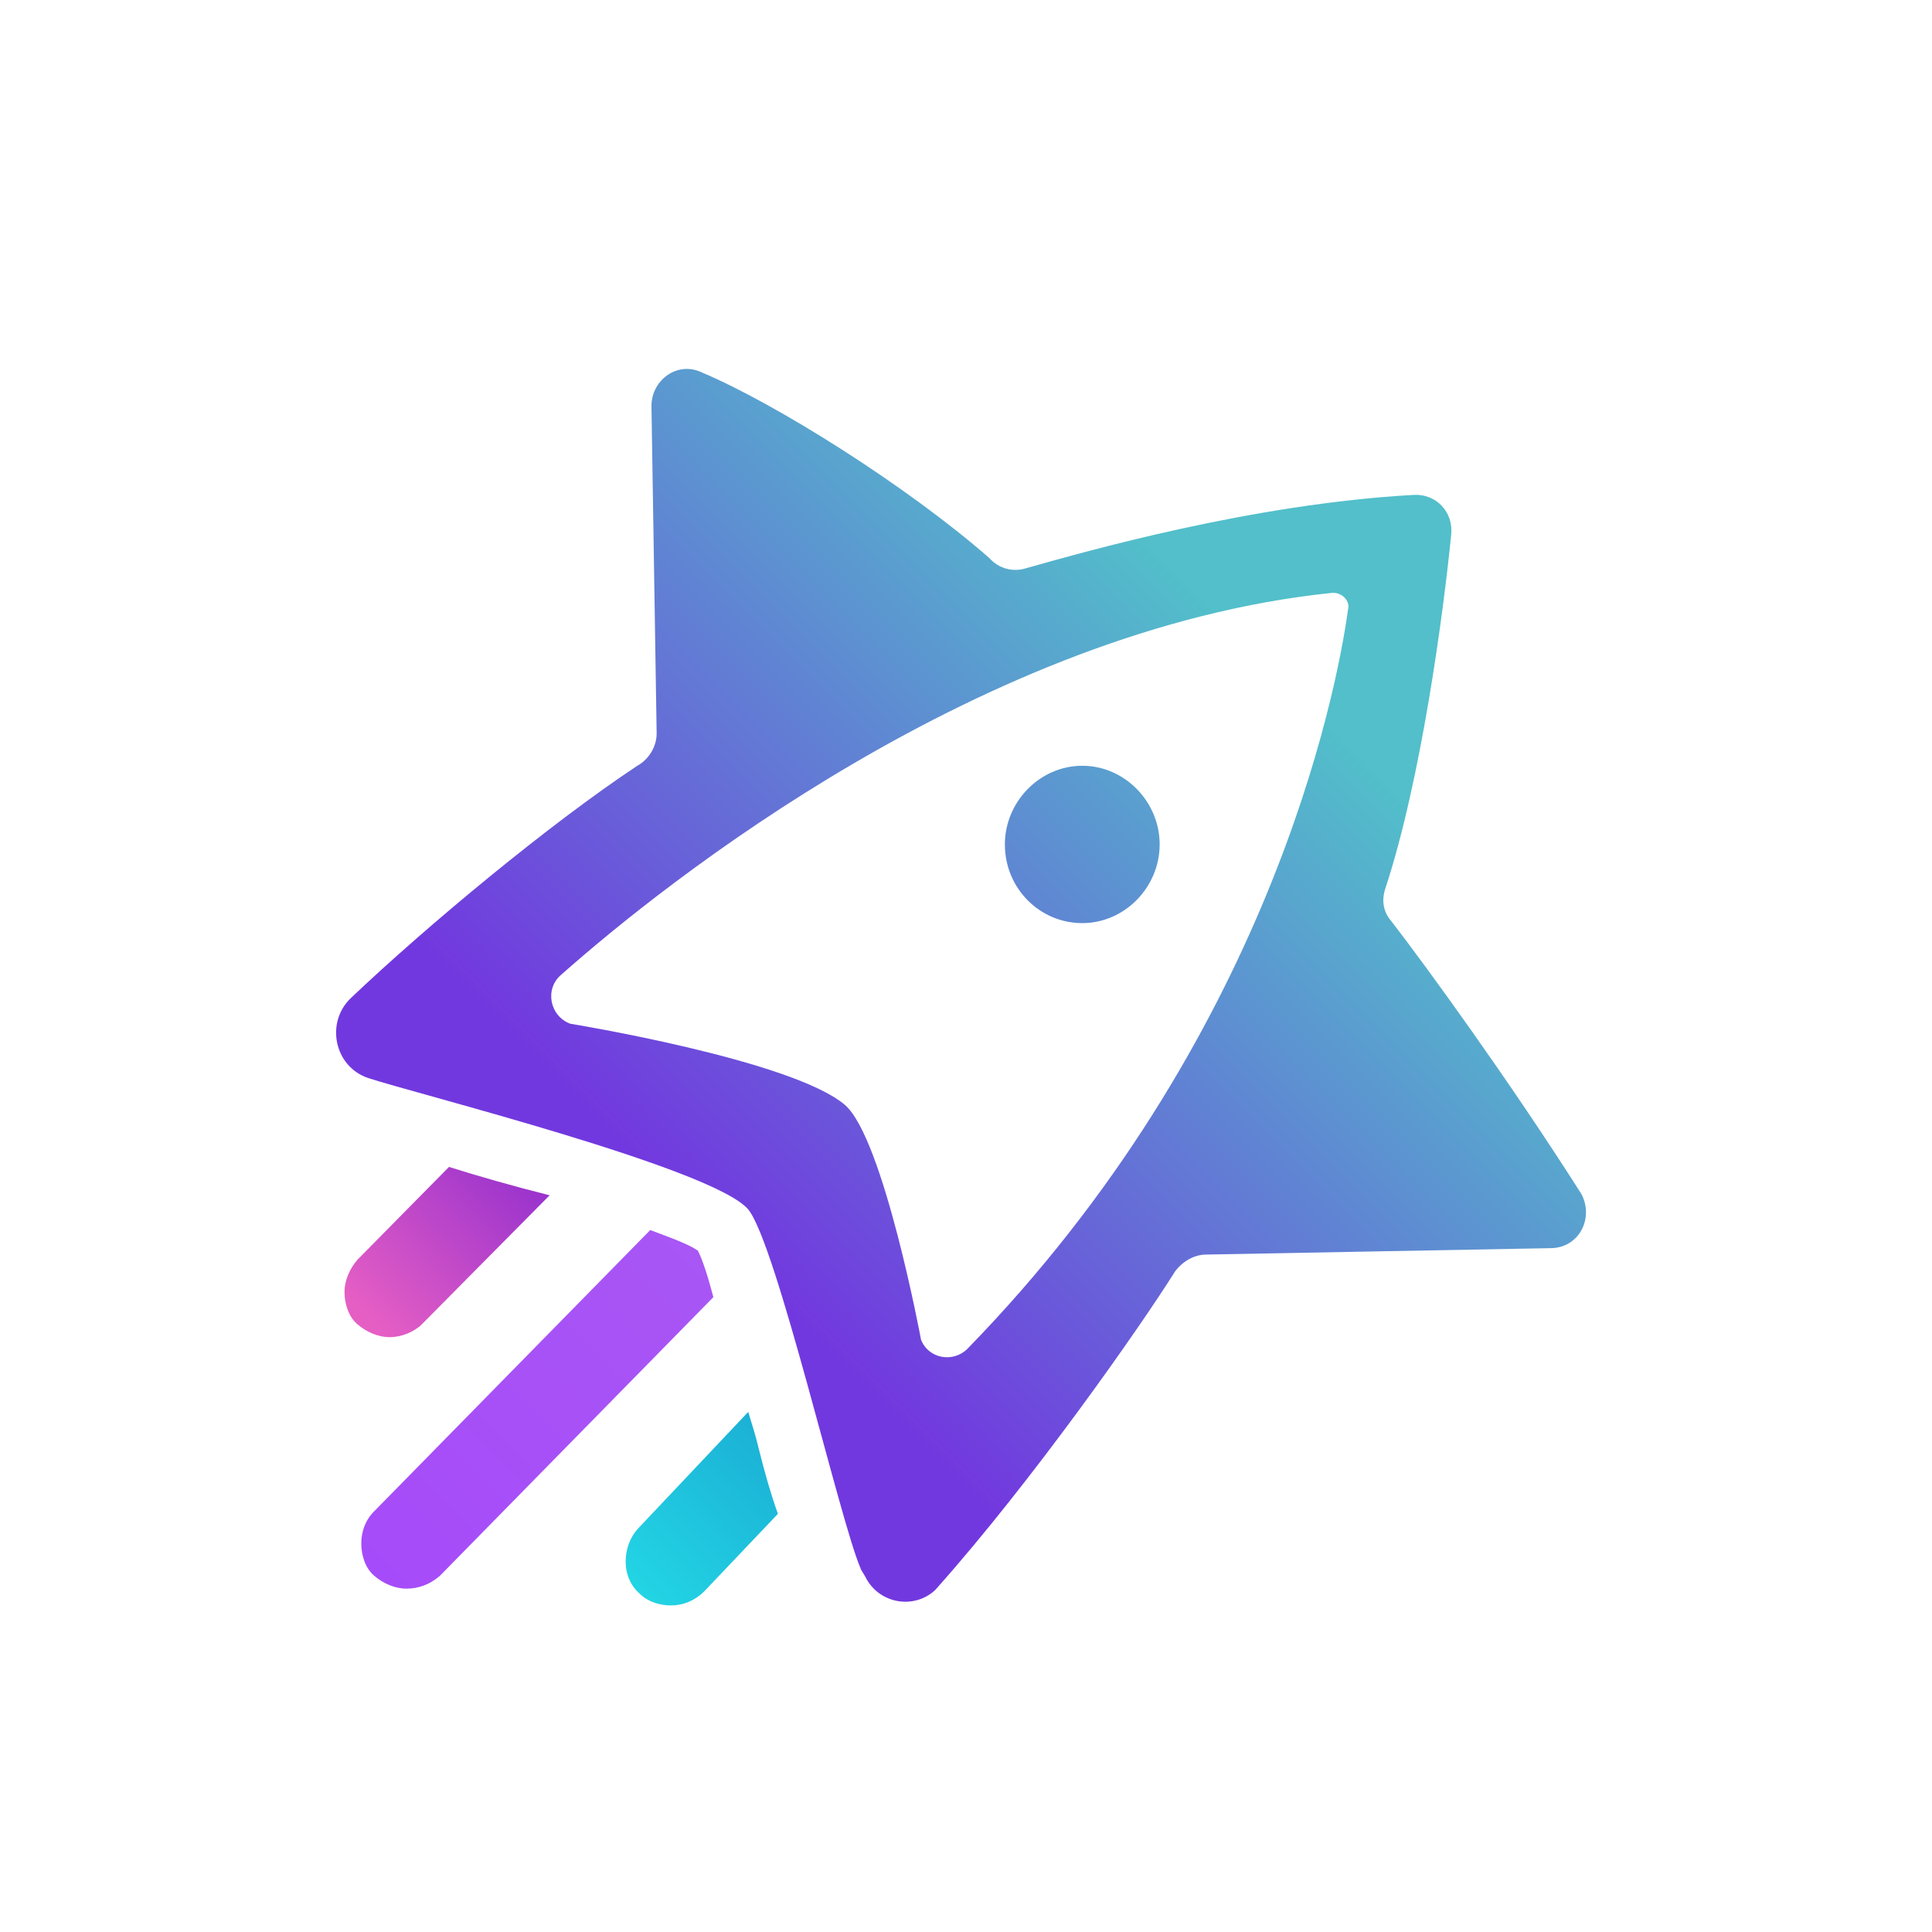 <svg width="25" height="25" viewBox="0 0 25 25" fill="none" xmlns="http://www.w3.org/2000/svg">
<mask id="mask0_6_599" style="mask-type:alpha" maskUnits="userSpaceOnUse" x="0" y="0" width="25" height="25">
<circle cx="12.349" cy="12.774" r="12" fill="#D9D9D9"/>
</mask>
<g mask="url(#mask0_6_599)">
<path d="M15.006 10.927C15.006 11.478 14.555 11.945 14.005 11.945C13.454 11.945 13.003 11.495 13.003 10.927C13.003 10.376 13.454 9.909 14.005 9.909C14.555 9.909 15.006 10.376 15.006 10.927ZM20.063 16.151L15.607 16.234C15.457 16.234 15.306 16.318 15.206 16.451C14.756 17.169 13.354 19.172 12.102 20.574C11.835 20.824 11.401 20.757 11.217 20.44C11.184 20.373 11.134 20.307 11.134 20.29C10.867 19.672 10.049 16.101 9.682 15.65C9.231 15.116 5.359 14.148 4.759 13.948C4.325 13.798 4.208 13.23 4.542 12.913C5.526 11.979 7.112 10.66 8.247 9.909C8.397 9.826 8.497 9.659 8.497 9.492L8.43 5.253C8.43 4.919 8.764 4.668 9.081 4.819C10.032 5.219 11.735 6.287 12.803 7.222C12.92 7.355 13.103 7.406 13.27 7.355C14.038 7.139 16.191 6.521 18.294 6.404C18.578 6.387 18.811 6.621 18.778 6.922C18.678 7.923 18.394 10.076 17.927 11.495C17.877 11.645 17.893 11.795 18.01 11.928C18.461 12.513 19.529 13.981 20.463 15.45C20.63 15.767 20.43 16.151 20.063 16.151ZM17.443 7.89C17.476 7.773 17.359 7.656 17.226 7.673C12.72 8.14 8.597 11.428 7.262 12.613C7.045 12.796 7.112 13.147 7.379 13.247C7.379 13.247 10.249 13.714 10.934 14.298C11.434 14.732 11.918 17.336 11.918 17.336C12.018 17.586 12.336 17.636 12.519 17.453C16.408 13.464 17.292 8.991 17.443 7.89Z" fill="url(#paint0_linear_6_599)"/>
<path d="M9.816 18.738C9.782 18.588 9.732 18.437 9.682 18.27L8.247 19.789C8.146 19.906 8.096 20.056 8.096 20.207C8.096 20.373 8.163 20.524 8.28 20.624C8.38 20.724 8.53 20.774 8.681 20.774C8.848 20.774 8.998 20.707 9.115 20.59L10.066 19.589C9.982 19.355 9.899 19.072 9.816 18.738Z" fill="url(#paint1_linear_6_599)"/>
<path d="M9.031 16.184C8.914 16.101 8.681 16.017 8.414 15.917L4.842 19.556C4.725 19.672 4.675 19.823 4.675 19.973C4.675 20.123 4.725 20.29 4.842 20.39C4.959 20.49 5.109 20.557 5.259 20.557C5.409 20.557 5.56 20.507 5.693 20.39L9.231 16.785C9.165 16.535 9.098 16.318 9.031 16.184Z" fill="url(#paint2_linear_6_599)"/>
<path d="M5.81 15.1L4.625 16.301C4.525 16.418 4.458 16.568 4.458 16.718C4.458 16.869 4.508 17.036 4.625 17.136C4.742 17.236 4.892 17.303 5.042 17.303C5.192 17.303 5.359 17.236 5.459 17.136L7.112 15.467C6.645 15.35 6.177 15.216 5.81 15.1Z" fill="url(#paint3_linear_6_599)"/>
</g>
<defs>
<linearGradient id="paint0_linear_6_599" x1="18.106" y1="6.831" x2="8.269" y2="16.668" gradientUnits="userSpaceOnUse">
<stop offset="0.174" stop-color="#52BFCA"/>
<stop offset="0.916" stop-color="#7238DF"/>
</linearGradient>
<linearGradient id="paint1_linear_6_599" x1="6.808" y1="21.978" x2="10.665" y2="18.187" gradientUnits="userSpaceOnUse">
<stop offset="0.188" stop-color="#25E2EA"/>
<stop offset="1" stop-color="#19A6D1"/>
</linearGradient>
<linearGradient id="paint2_linear_6_599" x1="1.662" y1="23.47" x2="10.266" y2="15.013" gradientUnits="userSpaceOnUse">
<stop stop-color="#A443FD"/>
<stop offset="1" stop-color="#A959F3"/>
</linearGradient>
<linearGradient id="paint3_linear_6_599" x1="3.045" y1="18.677" x2="7.31" y2="14.485" gradientUnits="userSpaceOnUse">
<stop offset="0.396" stop-color="#E55EC4"/>
<stop offset="1" stop-color="#8225D0"/>
</linearGradient>
</defs>
</svg>
